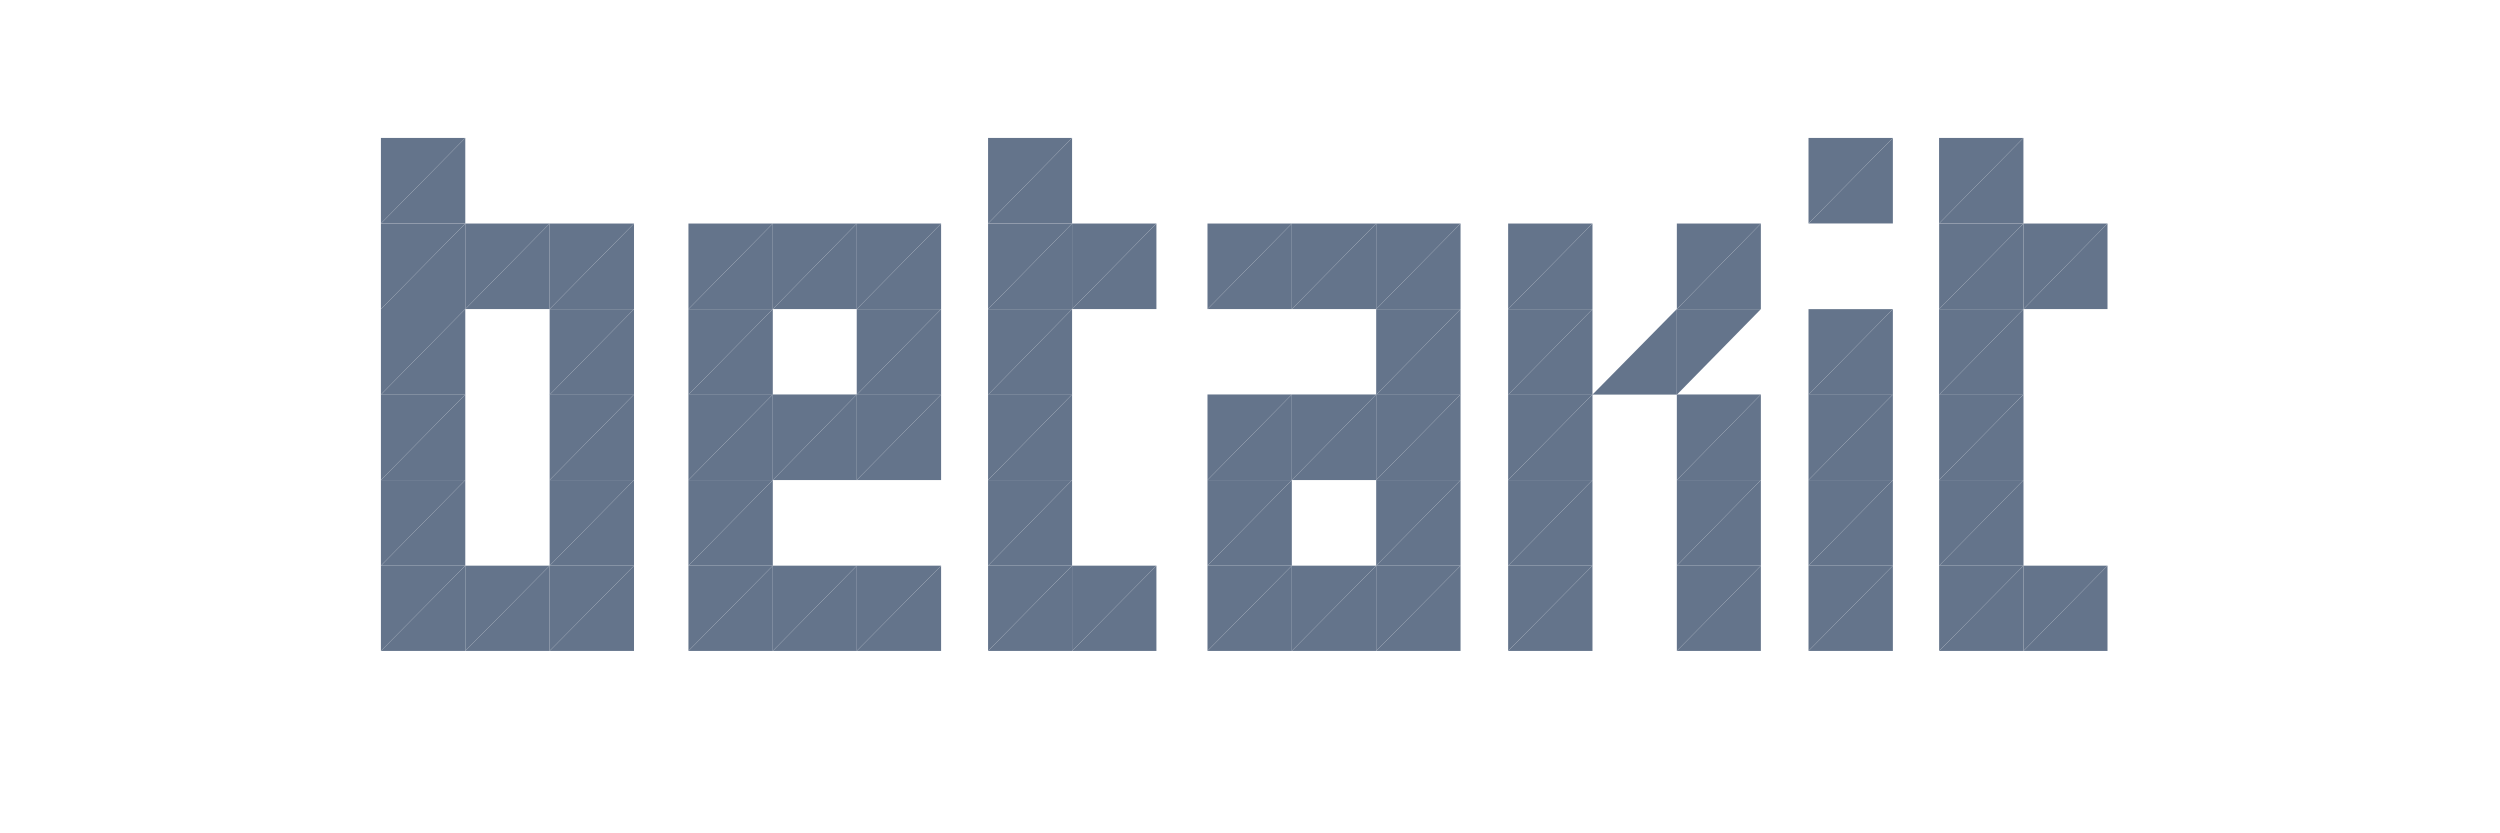 <svg width="141" height="47" viewBox="0 0 141 47" fill="none" xmlns="http://www.w3.org/2000/svg">
<path d="M26.242 17.433V12.608H31L26.242 17.433Z" fill="#64748B"/>
<path d="M31 12.608V17.433H26.242L31 12.608Z" fill="#64748B"/>
<path d="M21.484 17.433V12.608H26.242L21.484 17.433Z" fill="#64748B"/>
<path d="M26.242 12.608V17.433H21.484L26.242 12.608Z" fill="#64748B"/>
<path d="M21.484 12.605V7.78H26.242L21.484 12.605Z" fill="#64748B"/>
<path d="M26.242 7.78V12.605H21.484L26.242 7.78Z" fill="#64748B"/>
<path d="M21.484 22.254V17.429H26.242L21.484 22.254Z" fill="#64748B"/>
<path d="M26.242 17.429V22.254H21.484L26.242 17.429Z" fill="#64748B"/>
<path d="M21.484 27.074V22.249H26.242L21.484 27.074Z" fill="#64748B"/>
<path d="M26.242 22.249V27.074H21.484L26.242 22.249Z" fill="#64748B"/>
<path d="M21.484 31.902V27.077H26.242L21.484 31.902Z" fill="#64748B"/>
<path d="M26.242 27.077V31.902H21.484L26.242 27.077Z" fill="#64748B"/>
<path d="M21.484 36.711V31.905H26.242L21.484 36.711Z" fill="#64748B"/>
<path d="M26.242 31.905V36.711H21.484L26.242 31.905Z" fill="#64748B"/>
<path d="M26.242 36.711V31.905H31L26.242 36.711Z" fill="#64748B"/>
<path d="M31 31.905V36.711H26.242L31 31.905Z" fill="#64748B"/>
<path d="M31 17.433V12.608H35.758L31 17.433Z" fill="#64748B"/>
<path d="M35.758 12.608V17.433H31L35.758 12.608Z" fill="#64748B"/>
<path d="M31 22.262V17.436H35.758L31 22.262Z" fill="#64748B"/>
<path d="M35.758 17.436V22.262H31L35.758 17.436Z" fill="#64748B"/>
<path d="M31 27.074V22.249H35.758L31 27.074Z" fill="#64748B"/>
<path d="M35.758 22.249V27.074H31L35.758 22.249Z" fill="#64748B"/>
<path d="M31 31.902V27.077H35.758L31 31.902Z" fill="#64748B"/>
<path d="M35.758 27.077V31.902H31L35.758 27.077Z" fill="#64748B"/>
<path d="M31 36.711V31.905H35.758L31 36.711Z" fill="#64748B"/>
<path d="M35.758 31.905V36.711H31L35.758 31.905Z" fill="#64748B"/>
<path d="M43.586 17.433V12.608H48.324L43.586 17.433Z" fill="#64748B"/>
<path d="M48.324 12.608V17.433H43.586L48.324 12.608Z" fill="#64748B"/>
<path d="M38.828 17.433V12.608H43.586L38.828 17.433Z" fill="#64748B"/>
<path d="M43.586 12.608V17.433H38.828L43.586 12.608Z" fill="#64748B"/>
<path d="M38.828 22.262V17.436H43.586L38.828 22.262Z" fill="#64748B"/>
<path d="M43.586 17.436V22.262H38.828L43.586 17.436Z" fill="#64748B"/>
<path d="M38.828 27.074V22.249H43.586L38.828 27.074Z" fill="#64748B"/>
<path d="M43.586 22.249V27.074H38.828L43.586 22.249Z" fill="#64748B"/>
<path d="M38.828 31.902V27.077H43.586L38.828 31.902Z" fill="#64748B"/>
<path d="M43.586 27.077V31.902H38.828L43.586 27.077Z" fill="#64748B"/>
<path d="M38.828 36.711V31.905H43.586L38.828 36.711Z" fill="#64748B"/>
<path d="M43.586 31.905V36.711H38.828L43.586 31.905Z" fill="#64748B"/>
<path d="M43.586 36.711V31.905H48.324L43.586 36.711Z" fill="#64748B"/>
<path d="M48.324 31.905V36.711H43.586L48.324 31.905Z" fill="#64748B"/>
<path d="M48.32 17.433V12.608H53.078L48.32 17.433Z" fill="#64748B"/>
<path d="M53.078 12.608V17.433H48.32L53.078 12.608Z" fill="#64748B"/>
<path d="M48.32 22.262V17.436H53.078L48.32 22.262Z" fill="#64748B"/>
<path d="M53.078 17.436V22.262H48.32L53.078 17.436Z" fill="#64748B"/>
<path d="M48.32 27.074V22.249H53.078L48.32 27.074Z" fill="#64748B"/>
<path d="M53.078 22.249V27.074H48.32L53.078 22.249Z" fill="#64748B"/>
<path d="M43.586 27.074V22.249H48.324L43.586 27.074Z" fill="#64748B"/>
<path d="M48.324 22.249V27.074H43.586L48.324 22.249Z" fill="#64748B"/>
<path d="M48.32 36.711V31.905H53.078L48.32 36.711Z" fill="#64748B"/>
<path d="M53.078 31.905V36.711H48.32L53.078 31.905Z" fill="#64748B"/>
<path d="M72.859 17.433V12.608H77.617L72.859 17.433Z" fill="#64748B"/>
<path d="M77.617 12.608V17.433H72.859L77.617 12.608Z" fill="#64748B"/>
<path d="M68.102 17.433V12.608H72.859L68.102 17.433Z" fill="#64748B"/>
<path d="M72.859 12.608V17.433H68.102L72.859 12.608Z" fill="#64748B"/>
<path d="M72.859 27.074V22.249H77.617L72.859 27.074Z" fill="#64748B"/>
<path d="M77.617 22.249V27.074H72.859L77.617 22.249Z" fill="#64748B"/>
<path d="M68.102 27.074V22.249H72.859L68.102 27.074Z" fill="#64748B"/>
<path d="M72.859 22.249V27.074H68.102L72.859 22.249Z" fill="#64748B"/>
<path d="M68.102 31.902V27.077H72.859L68.102 31.902Z" fill="#64748B"/>
<path d="M72.859 27.077V31.902H68.102L72.859 27.077Z" fill="#64748B"/>
<path d="M68.102 36.711V31.905H72.859L68.102 36.711Z" fill="#64748B"/>
<path d="M72.859 31.905V36.711H68.102L72.859 31.905Z" fill="#64748B"/>
<path d="M72.859 36.711V31.905H77.617L72.859 36.711Z" fill="#64748B"/>
<path d="M77.617 31.905V36.711H72.859L77.617 31.905Z" fill="#64748B"/>
<path d="M77.617 17.433V12.608H82.375L77.617 17.433Z" fill="#64748B"/>
<path d="M82.375 12.608V17.433H77.617L82.375 12.608Z" fill="#64748B"/>
<path d="M77.617 22.262V17.436H82.375L77.617 22.262Z" fill="#64748B"/>
<path d="M82.375 17.436V22.262H77.617L82.375 17.436Z" fill="#64748B"/>
<path d="M77.617 27.074V22.249H82.375L77.617 27.074Z" fill="#64748B"/>
<path d="M82.375 22.249V27.074H77.617L82.375 22.249Z" fill="#64748B"/>
<path d="M77.617 31.902V27.077H82.375L77.617 31.902Z" fill="#64748B"/>
<path d="M82.375 27.077V31.902H77.617L82.375 27.077Z" fill="#64748B"/>
<path d="M77.617 36.711V31.905H82.375L77.617 36.711Z" fill="#64748B"/>
<path d="M82.375 31.905V36.711H77.617L82.375 31.905Z" fill="#64748B"/>
<path d="M85.059 22.262V17.436H89.816L85.059 22.262Z" fill="#64748B"/>
<path d="M89.816 17.436V22.262H85.059L89.816 17.436Z" fill="#64748B"/>
<path d="M85.059 17.433V12.608H89.816L85.059 17.433Z" fill="#64748B"/>
<path d="M89.816 12.608V17.433H85.059L89.816 12.608Z" fill="#64748B"/>
<path d="M94.574 17.429V22.254H89.816L94.574 17.429Z" fill="#64748B"/>
<path d="M85.059 27.074V22.249H89.816L85.059 27.074Z" fill="#64748B"/>
<path d="M89.816 22.249V27.074H85.059L89.816 22.249Z" fill="#64748B"/>
<path d="M85.059 31.902V27.077H89.816L85.059 31.902Z" fill="#64748B"/>
<path d="M89.816 27.077V31.902H85.059L89.816 27.077Z" fill="#64748B"/>
<path d="M85.059 36.711V31.905H89.816L85.059 36.711Z" fill="#64748B"/>
<path d="M89.816 31.905V36.711H85.059L89.816 31.905Z" fill="#64748B"/>
<path d="M94.574 17.433V12.608H99.313L94.574 17.433Z" fill="#64748B"/>
<path d="M99.313 12.608V17.433H94.574L99.313 12.608Z" fill="#64748B"/>
<path d="M94.574 22.262V17.436H99.313L94.574 22.262Z" fill="#64748B"/>
<path d="M94.574 27.074V22.249H99.313L94.574 27.074Z" fill="#64748B"/>
<path d="M99.313 22.249V27.074H94.574L99.313 22.249Z" fill="#64748B"/>
<path d="M94.574 31.902V27.077H99.313L94.574 31.902Z" fill="#64748B"/>
<path d="M99.313 27.077V31.902H94.574L99.313 27.077Z" fill="#64748B"/>
<path d="M94.574 36.711V31.905H99.313L94.574 36.711Z" fill="#64748B"/>
<path d="M99.313 31.905V36.711H94.574L99.313 31.905Z" fill="#64748B"/>
<path d="M102 22.262V17.436H106.758L102 22.262Z" fill="#64748B"/>
<path d="M106.758 17.436V22.262H102L106.758 17.436Z" fill="#64748B"/>
<path d="M102 27.074V22.249H106.758L102 27.074Z" fill="#64748B"/>
<path d="M106.758 22.249V27.074H102L106.758 22.249Z" fill="#64748B"/>
<path d="M102 31.902V27.077H106.758L102 31.902Z" fill="#64748B"/>
<path d="M106.758 27.077V31.902H102L106.758 27.077Z" fill="#64748B"/>
<path d="M102 36.711V31.905H106.758L102 36.711Z" fill="#64748B"/>
<path d="M106.758 31.905V36.711H102L106.758 31.905Z" fill="#64748B"/>
<path d="M102 12.605V7.78H106.758L102 12.605Z" fill="#64748B"/>
<path d="M106.758 7.78V12.605H102L106.758 7.78Z" fill="#64748B"/>
<path d="M60.465 17.433V12.608H65.222L60.465 17.433Z" fill="#64748B"/>
<path d="M65.222 12.608V17.433H60.465L65.222 12.608Z" fill="#64748B"/>
<path d="M55.727 17.433V12.608H60.465L55.727 17.433Z" fill="#64748B"/>
<path d="M60.465 12.608V17.433H55.727L60.465 12.608Z" fill="#64748B"/>
<path d="M55.727 22.262V17.436H60.465L55.727 22.262Z" fill="#64748B"/>
<path d="M60.465 17.436V22.262H55.727L60.465 17.436Z" fill="#64748B"/>
<path d="M55.727 27.074V22.249H60.465L55.727 27.074Z" fill="#64748B"/>
<path d="M60.465 22.249V27.074H55.727L60.465 22.249Z" fill="#64748B"/>
<path d="M55.727 31.902V27.077H60.465L55.727 31.902Z" fill="#64748B"/>
<path d="M60.465 27.077V31.902H55.727L60.465 27.077Z" fill="#64748B"/>
<path d="M55.727 36.711V31.905H60.465L55.727 36.711Z" fill="#64748B"/>
<path d="M60.465 31.905V36.711H55.727L60.465 31.905Z" fill="#64748B"/>
<path d="M60.465 36.711V31.905H65.222L60.465 36.711Z" fill="#64748B"/>
<path d="M65.222 31.905V36.711H60.465L65.222 31.905Z" fill="#64748B"/>
<path d="M55.727 12.605V7.78H60.465L55.727 12.605Z" fill="#64748B"/>
<path d="M60.465 7.78V12.605H55.727L60.465 7.78Z" fill="#64748B"/>
<path d="M114.125 17.433V12.608H118.863L114.125 17.433Z" fill="#64748B"/>
<path d="M118.863 12.608V17.433H114.125L118.863 12.608Z" fill="#64748B"/>
<path d="M109.367 17.433V12.608H114.125L109.367 17.433Z" fill="#64748B"/>
<path d="M114.125 12.608V17.433H109.367L114.125 12.608Z" fill="#64748B"/>
<path d="M109.363 22.262V17.436H114.121L109.363 22.262Z" fill="#64748B"/>
<path d="M114.121 17.436V22.262H109.363L114.121 17.436Z" fill="#64748B"/>
<path d="M109.367 27.074V22.249H114.125L109.367 27.074Z" fill="#64748B"/>
<path d="M114.125 22.249V27.074H109.367L114.125 22.249Z" fill="#64748B"/>
<path d="M109.367 31.902V27.077H114.125L109.367 31.902Z" fill="#64748B"/>
<path d="M114.125 27.077V31.902H109.367L114.125 27.077Z" fill="#64748B"/>
<path d="M109.367 36.711V31.905H114.125L109.367 36.711Z" fill="#64748B"/>
<path d="M114.125 31.905V36.711H109.367L114.125 31.905Z" fill="#64748B"/>
<path d="M114.125 36.711V31.905H118.863L114.125 36.711Z" fill="#64748B"/>
<path d="M118.863 31.905V36.711H114.125L118.863 31.905Z" fill="#64748B"/>
<path d="M109.363 12.605V7.78H114.121L109.363 12.605Z" fill="#64748B"/>
<path d="M114.121 7.78V12.605H109.363L114.121 7.78Z" fill="#64748B"/>
</svg>
